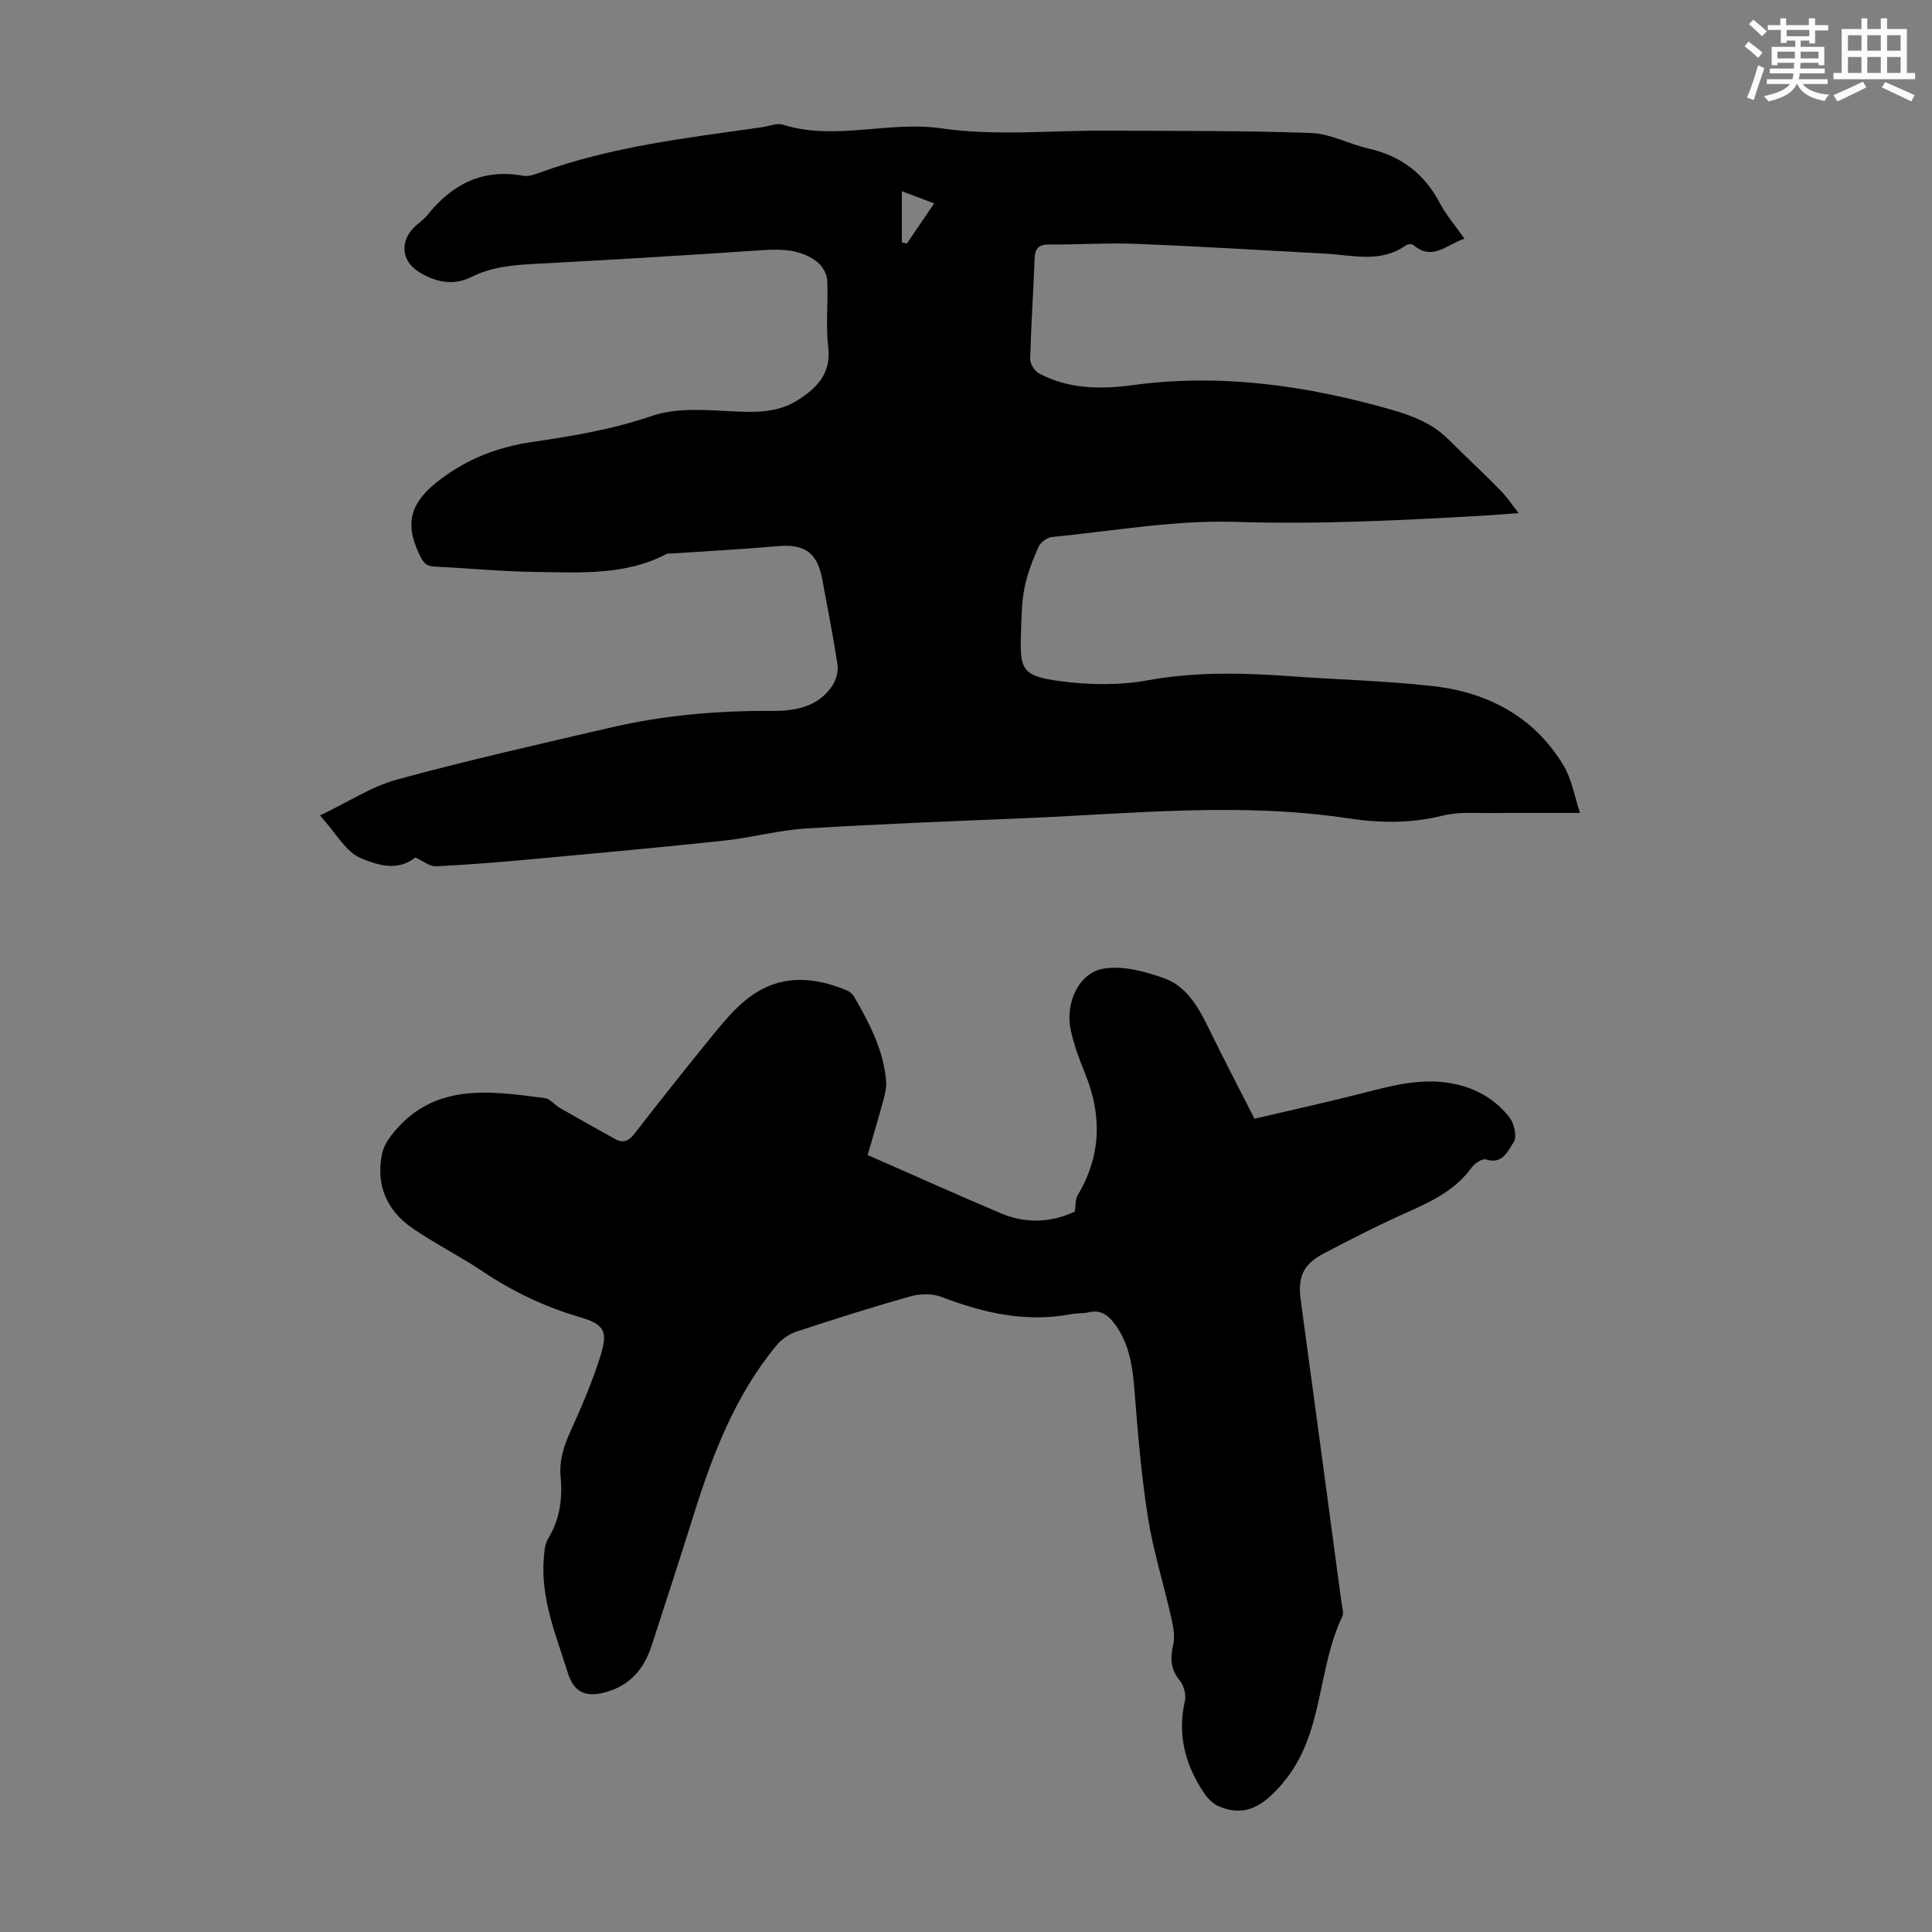 <svg enable-background="new 0 0 400 400" viewBox="0 0 400 400" xmlns="http://www.w3.org/2000/svg"><rect x="0" y="0" width="400" height="400" fill="#808080" stroke="none"/><path d="m85.98 177.53c-3.7 3.03-8.09 1.46-11.23.17-3.16-1.3-5.22-5.27-8.5-8.87 5.93-2.83 10.71-6.01 15.97-7.44 14.64-3.99 29.46-7.33 44.24-10.76 10.93-2.54 22.05-3.51 33.28-3.44 4.88.03 9.74-.79 12.69-5.39.75-1.18 1.16-2.93.95-4.31-.89-5.85-2.06-11.66-3.13-17.49-1.03-5.61-3.65-7.42-9.26-6.92-7.32.65-14.67 1.02-22 1.52-.33.02-.71-.04-.98.1-8.54 4.46-17.81 3.83-26.95 3.72-7.03-.09-14.06-.78-21.09-1.11-2.04-.09-2.54-1.23-3.33-2.92-2.97-6.44-1.39-10.64 4.38-15.02 5.91-4.5 12.23-6.85 19.22-7.87 8.4-1.23 16.62-2.61 24.78-5.4 5.63-1.93 12.32-1.07 18.52-.86 4.16.14 8.03-.13 11.58-2.37 4.05-2.56 7.01-5.54 6.35-11.09-.54-4.52.04-9.17-.21-13.75-.07-1.31-.97-2.94-2.02-3.76-3.35-2.64-7.32-2.75-11.48-2.47-15.72 1.07-31.45 2.01-47.19 2.84-4.5.24-8.84.64-12.98 2.71-3.86 1.93-7.7 1.02-11.13-1.23-3.41-2.25-3.6-6.31-.64-9.14.89-.85 1.95-1.55 2.71-2.5 5.11-6.38 11.43-9.6 19.79-8.09 1.02.18 2.22-.21 3.25-.58 14.93-5.47 30.61-7.26 46.2-9.47 1.44-.2 3.04-.92 4.29-.53 10.88 3.41 21.84-.83 32.92.77 11.18 1.62 22.76.4 34.17.47 14.1.08 28.2-.02 42.28.48 3.98.14 7.86 2.3 11.85 3.21 6.72 1.52 11.61 5.16 14.82 11.3 1.33 2.53 3.26 4.75 5.11 7.38-3.69 1.19-6.63 4.73-10.58 1.3-.29-.25-1.18-.21-1.53.05-5.21 3.75-10.96 2.06-16.58 1.75-13.06-.71-26.11-1.51-39.17-2.03-6.02-.24-12.07.18-18.1.13-2.19-.02-2.96.8-3.04 2.9-.27 6.93-.74 13.86-.92 20.79-.03 1.01.9 2.51 1.8 2.99 6.09 3.24 12.71 3.35 19.31 2.45 18.42-2.51 36.32.09 53.99 5.16 2.88.83 5.79 1.93 8.31 3.5 2.37 1.48 4.29 3.72 6.35 5.68 2.63 2.5 5.24 5.02 7.77 7.62 1.15 1.18 2.08 2.58 3.6 4.52-2.71.2-4.36.35-6.01.45-17.52 1.02-34.99 1.93-52.6 1.37-12.64-.4-25.36 1.9-38.03 3.13-1 .1-2.35 1.11-2.76 2.03-1.21 2.73-2.33 5.57-2.91 8.48-.6 3.05-.62 6.23-.73 9.36-.26 7.67.25 8.9 8.01 9.96 6 .82 12.37.91 18.3-.17 9.94-1.8 19.78-1.53 29.71-.82 9.7.7 19.45.94 29.11 2.01 11.4 1.26 21 6.25 27.12 16.31 1.82 2.99 2.4 6.72 3.49 9.97-6.47 0-12.14-.05-17.82.02-3.56.04-7.25-.31-10.63.54-6.57 1.64-13.06 1.54-19.61.55-22.1-3.33-44.19-1-66.29-.05-15.3.65-30.62 1.22-45.9 2.16-5.65.35-11.22 1.89-16.86 2.5-12.88 1.38-25.79 2.56-38.69 3.75-7.01.64-14.02 1.24-21.05 1.58-1.32.04-2.73-1.15-4.29-1.83zm100.74-137.94v10.62c.35.06.7.13 1.05.19 1.84-2.7 3.67-5.4 5.64-8.29-2.26-.85-4.19-1.58-6.69-2.52z" fill="#010000"/><path d="m179.64 239.14c9.49 4.16 18.53 8.23 27.66 12.09 5.21 2.2 10.47 1.85 15.23-.38.21-1.33.09-2.55.59-3.39 4.85-8.12 5.07-16.44 1.58-25.09-1.21-2.99-2.38-6.06-3.03-9.2-1.15-5.56 1.67-11.74 6.8-12.62 3.97-.68 8.58.57 12.54 1.98 4.61 1.65 7.06 5.9 9.17 10.23 3.03 6.22 6.24 12.35 9.55 18.86 7.05-1.65 13.99-3.19 20.87-4.91 6.83-1.71 13.56-3.84 20.78-2.24 4.58 1.01 8.36 3.31 11.16 6.9.98 1.26 1.58 4.04.85 5.11-1.17 1.72-2.27 4.7-5.73 3.57-.75-.24-2.33.79-2.95 1.65-3.22 4.45-7.78 6.8-12.64 8.96-6.12 2.72-12.1 5.76-18.03 8.87-4.32 2.27-5.38 4.92-4.73 9.7 2.83 20.83 5.63 41.66 8.42 62.49.13 1 .55 2.19.17 2.98-5.25 10.98-3.8 24.24-12.13 34.25-4.32 5.19-8.12 7.28-13.41 5.04-1.21-.51-2.34-1.66-3.09-2.78-3.87-5.79-5.55-12.03-3.95-19.04.3-1.3-.22-3.21-1.08-4.26-1.92-2.35-1.99-4.6-1.33-7.43.43-1.86-.08-4.04-.52-6-1.52-6.74-3.62-13.38-4.7-20.18-1.35-8.47-2.07-17.05-2.74-25.61-.41-5.32-.96-10.45-4.36-14.85-1.35-1.74-2.86-2.66-5.14-2.15-1.19.27-2.46.16-3.66.39-9.34 1.77-18.12-.21-26.81-3.55-1.89-.73-4.4-.71-6.38-.16-7.96 2.23-15.84 4.73-23.69 7.32-1.57.52-3.16 1.65-4.21 2.93-8.56 10.38-13.23 22.68-17.18 35.33-2.8 8.96-5.74 17.87-8.62 26.8-1.59 4.91-4.64 8.36-9.77 9.67-4.09 1.04-6.35-.18-7.59-4.13-2.43-7.76-5.66-15.37-4.94-23.79.11-1.31.19-2.79.84-3.85 2.46-4.01 3.05-8.33 2.63-12.87-.33-3.46.7-6.51 2.12-9.63 2.31-5.06 4.51-10.23 6.16-15.54 1.59-5.11.69-6.45-4.46-7.96-7.14-2.1-13.71-5.24-19.9-9.38-4.72-3.16-9.85-5.73-14.54-8.94-5.35-3.67-7.67-8.92-6.36-15.43.27-1.32 1.02-2.64 1.85-3.73 8.52-11.12 20.27-9.35 31.9-7.81 1.07.14 1.96 1.39 3.01 1.99 3.84 2.2 7.7 4.38 11.58 6.51 1.61.88 2.76.36 3.93-1.14 5.42-6.98 10.91-13.91 16.5-20.75 2.11-2.58 4.32-5.2 6.93-7.24 6.4-5 13.46-4.66 20.61-1.65.57.24 1.14.76 1.45 1.3 3.14 5.44 6.06 10.99 6.61 17.39.11 1.28-.2 2.65-.54 3.91-1.06 3.88-2.21 7.73-3.28 11.46z" fill="#010000"/><g fill="#fbfcfa"><path d="m361.2 9.6.8-1c.9.7 1.9 1.4 2.9 2.3l-.9 1.1c-1-1-2-1.8-2.8-2.4zm.5 10.6c.9-2.1 1.6-4.3 2.3-6.7.4.2.8.4 1.3.6-.7 2.1-1.5 4.3-2.2 6.6zm.4-15.2.9-.9c1 .8 2 1.6 2.8 2.4l-1 1c-.9-.9-1.8-1.7-2.7-2.5zm12.5-1.2h1.2v1.4h2.7v1.1h-2.7v2.7h-1.2v-.6h-1.8v1.3h4.9v3.8h-1.2v-.5h-3.7c0 .4-.1.9-.1 1.2h5.1v1h-5.2c0 .5-.1.9-.2 1.2h6v1h-5.2c1.1 1.3 2.9 2 5.5 2.2-.4.4-.7.8-.9 1.3-2.9-.5-4.8-1.6-5.7-3.5h-.1c-.8 1.7-2.7 2.9-5.9 3.6-.2-.4-.6-.8-.9-1.1 2.8-.6 4.6-1.4 5.4-2.5h-4.8v-1h5.3c.1-.3.2-.7.2-1.2h-4.9v-1h5c0-.4 0-.8.1-1.2h-3.5v.5h-1.2v-3.8h4.9v-1.3h-1.8v.5h-1.2v-2.7h-2.7v-1h2.6v-1.4h1.2v1.4h4.7v-1.4zm-6.6 8.3h3.6c0-.4 0-.9 0-1.4h-3.6zm1.9-4.6h4.7v-1.3h-4.7zm6.6 3.2h-3.7v1.4h3.7z"/><path d="m385.3 3.8h1.3v2.2h2.8v-2.2h1.3v2.2h4.1v9.1h1.7v1.3h-16.9v-1.3h1.7v-9.1h4.1v-2.2zm.4 13.1.7 1.2c-1.8.9-3.8 1.9-6 2.9-.2-.4-.5-.8-.8-1.3 2.3-1 4.3-1.9 6.1-2.8zm-3.1-6.4h2.8v-3.2h-2.8zm0 4.6h2.8v-3.3h-2.8zm4-4.6h2.8v-3.2h-2.8zm0 4.6h2.8v-3.3h-2.8zm3.7 1.9c2.1.9 4.1 1.8 6.1 2.7l-.7 1.3c-2.2-1.1-4.2-2-6.1-2.9zm3.2-9.7h-2.8v3.2h2.8zm-2.8 7.8h2.8v-3.3h-2.8z"/></g></svg>